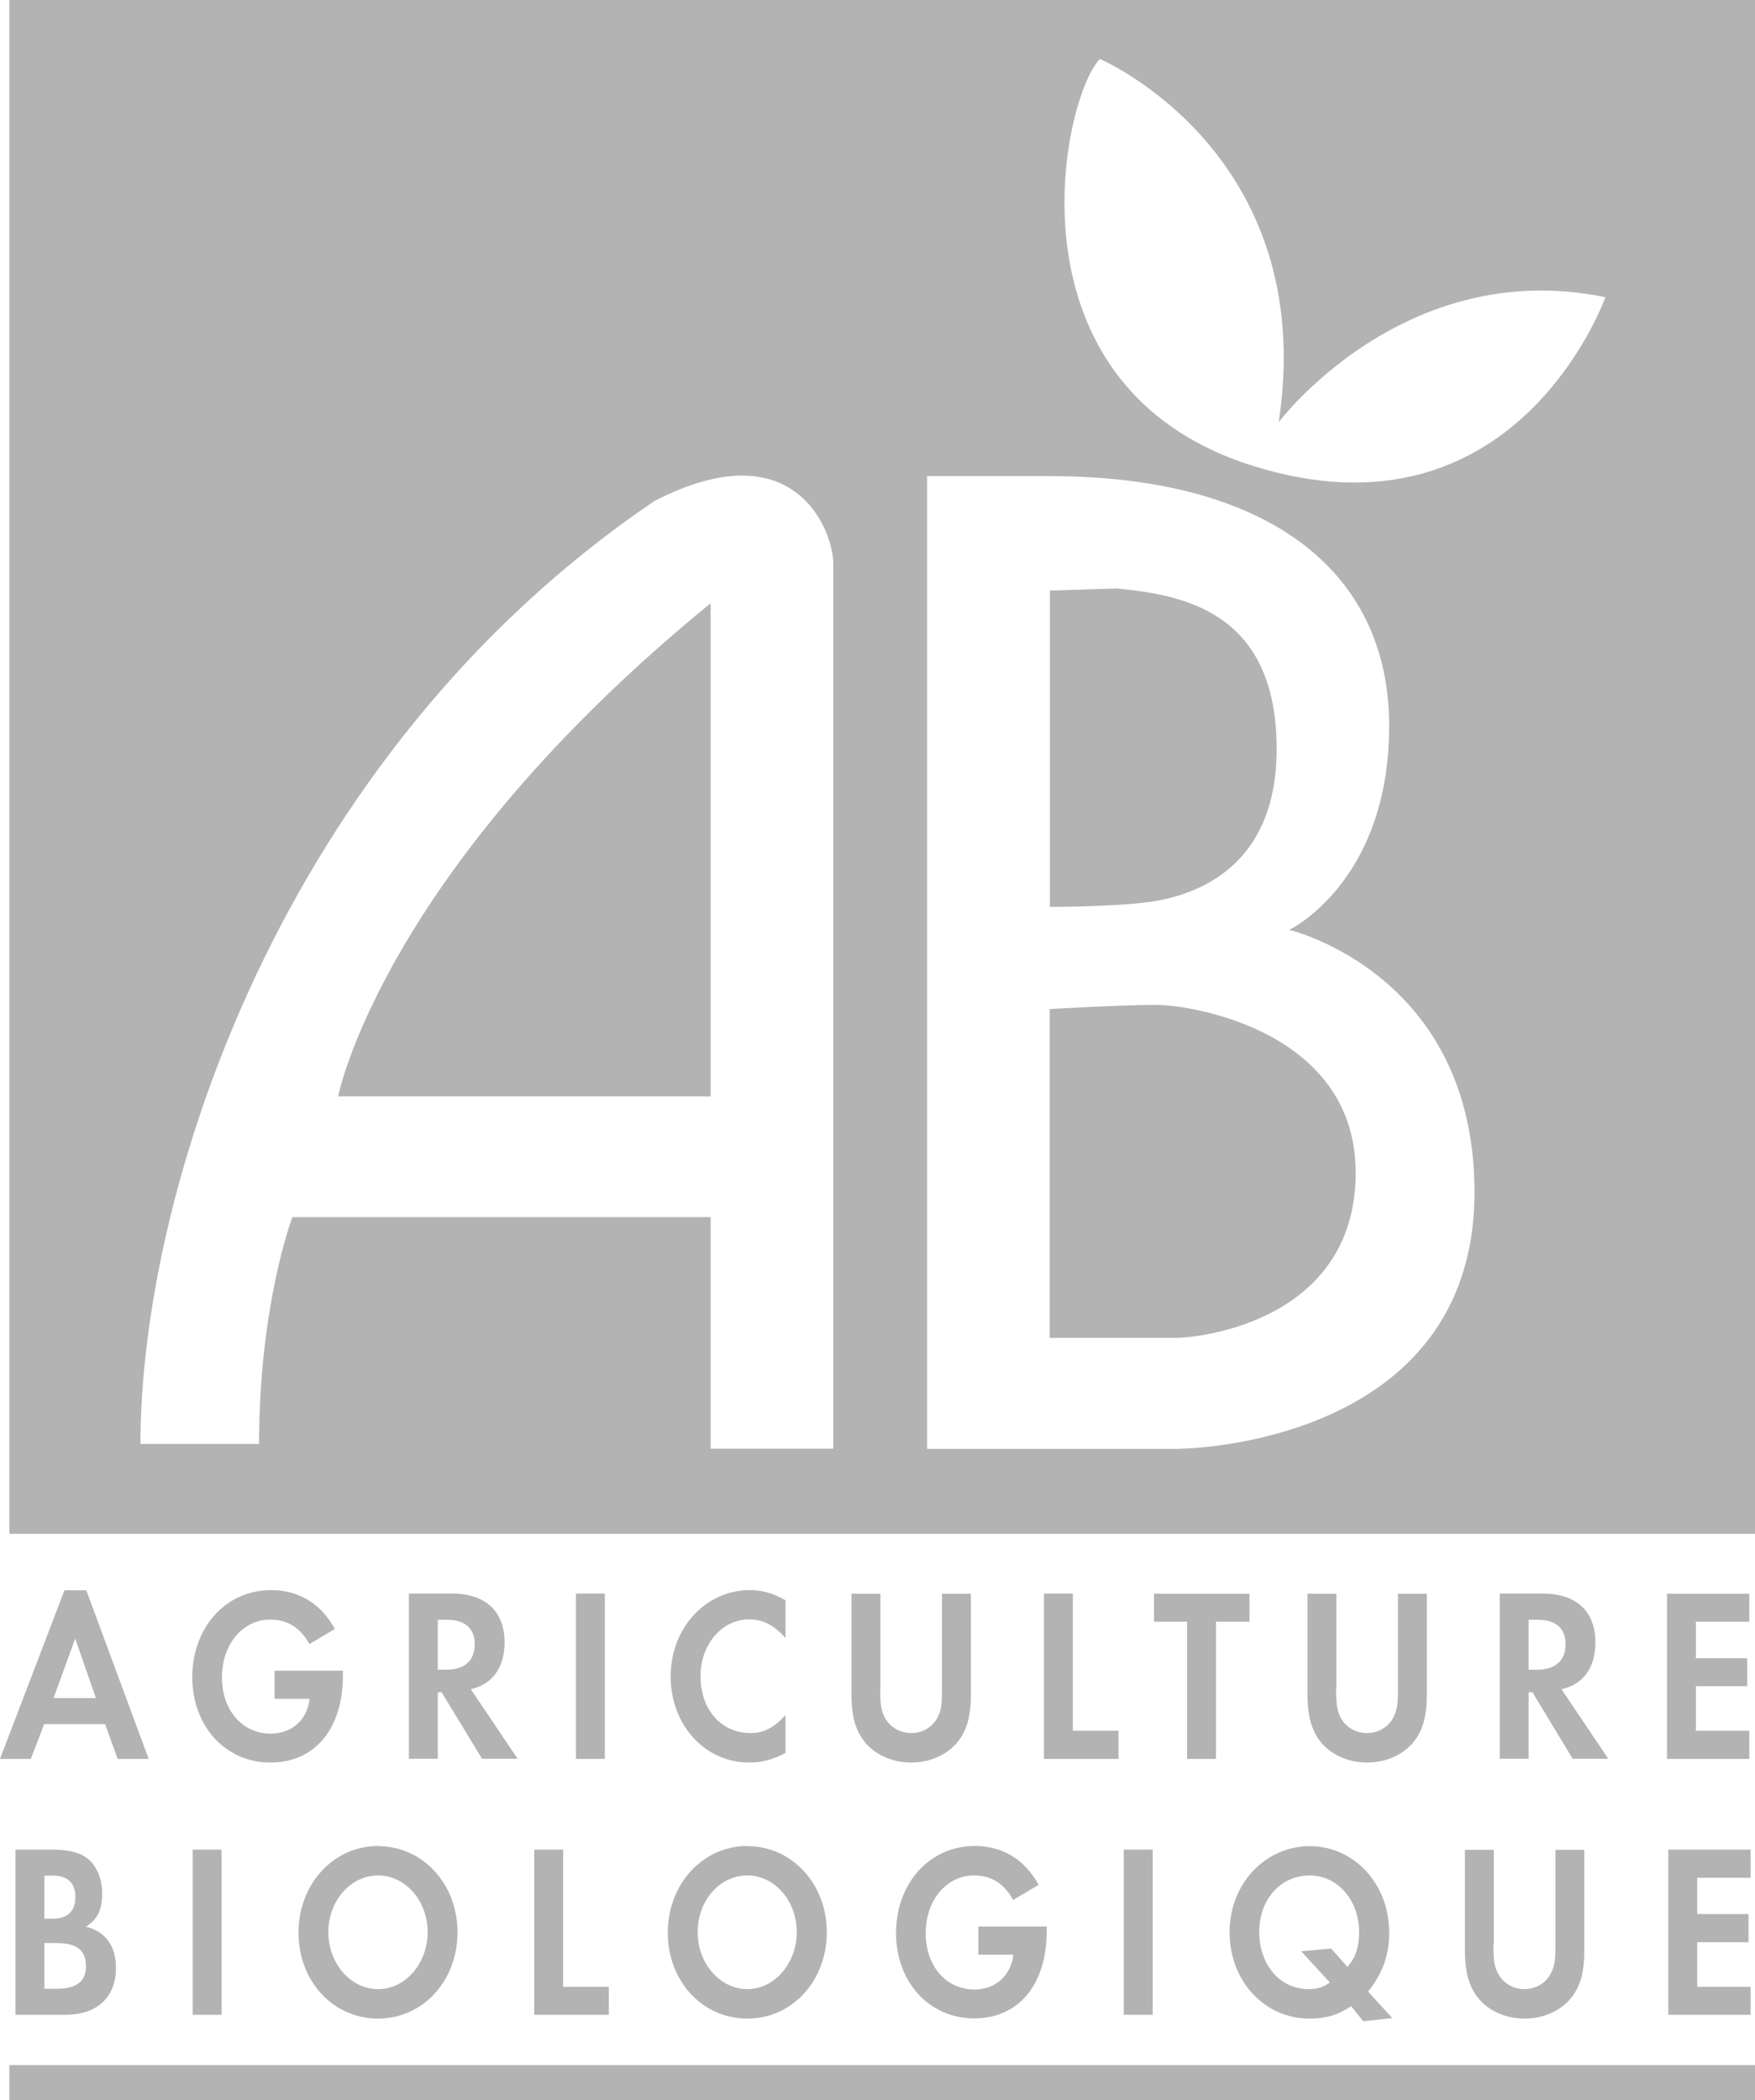 <?xml version="1.0" encoding="UTF-8"?><svg xmlns="http://www.w3.org/2000/svg" viewBox="0 0 91.72 109.75"><defs><style>.d{fill:#b3b3b3;fill-rule:evenodd;}</style></defs><g id="a"/><g id="b"><g id="c"><g><polygon class="d" points="91.72 109.75 91.72 107.91 .49 107.91 .49 109.75 91.72 109.75"/><path class="d" d="M5.01,88.73H2.8l1.13-3.11,1.08,3.11h0Zm.48,1.36l.66,1.82h1.62l-3.26-8.81h-1.14l-3.37,8.81H1.61l.7-1.82h3.18Z"/><path class="d" d="M17.92,87.29v.27c0,2.78-1.47,4.54-3.79,4.54s-4.08-1.87-4.08-4.46,1.74-4.55,4.12-4.55c1.44,0,2.6,.7,3.33,2.03l-1.33,.79c-.47-.85-1.14-1.28-2.04-1.28-1.45,0-2.53,1.29-2.53,3.02s1.08,2.94,2.54,2.94c1.11,0,1.92-.72,2.04-1.82h-1.83v-1.47h3.55Z"/><path class="d" d="M22.88,87.25v-2.61h.47c.95,0,1.46,.44,1.46,1.28s-.51,1.33-1.49,1.33h-.45Zm1.72,1.02c1.14-.26,1.77-1.13,1.77-2.45,0-1.62-1-2.55-2.75-2.55h-2.25v8.63h1.51v-3.47h.2l2.11,3.47h1.86l-2.45-3.64h0Z"/><polygon class="d" points="31.61 91.91 30.1 91.91 30.1 83.27 31.61 83.27 31.61 91.91"/><path class="d" d="M41.05,85.59c-.63-.69-1.18-.97-1.9-.97-1.42,0-2.54,1.31-2.54,2.96,0,1.75,1.08,2.98,2.61,2.98,.69,0,1.22-.27,1.83-.94v1.98c-.69,.36-1.25,.5-1.9,.5-2.31,0-4.1-1.96-4.1-4.5s1.84-4.51,4.14-4.51c.65,0,1.2,.16,1.86,.53v1.98h0Z"/><path class="d" d="M46,88.22c0,.88,.05,1.16,.25,1.54,.26,.49,.78,.8,1.37,.8s1.11-.31,1.37-.8c.2-.38,.24-.66,.24-1.54v-4.94h1.51v5.28c0,1.01-.17,1.72-.57,2.3-.53,.77-1.49,1.24-2.55,1.24s-2.02-.46-2.55-1.24c-.4-.58-.57-1.29-.57-2.3v-5.28h1.51v4.94h0Z"/><polygon class="d" points="56.07 90.44 58.46 90.44 58.46 91.91 54.56 91.91 54.56 83.27 56.07 83.27 56.07 90.44"/><polygon class="d" points="62.04 91.91 62.04 84.74 60.31 84.74 60.31 83.28 65.3 83.28 65.3 84.74 63.55 84.74 63.55 91.91 62.04 91.91"/><path class="d" d="M69.83,88.22c0,.88,.05,1.16,.24,1.54,.26,.49,.78,.8,1.37,.8s1.11-.31,1.37-.8c.2-.38,.25-.66,.25-1.54v-4.94h1.51v5.28c0,1.01-.17,1.72-.57,2.3-.53,.77-1.49,1.24-2.55,1.24s-2.02-.46-2.55-1.24c-.39-.58-.57-1.29-.57-2.3v-5.28h1.51v4.94h0Z"/><path class="d" d="M79.89,87.25v-2.61h.47c.95,0,1.46,.44,1.46,1.28s-.52,1.33-1.49,1.33h-.45Zm1.72,1.02c1.14-.26,1.77-1.13,1.77-2.45,0-1.62-1-2.55-2.75-2.55h-2.25v8.63h1.51v-3.47h.2l2.1,3.47h1.86l-2.45-3.64h0Z"/><polygon class="d" points="88.63 84.74 88.63 86.65 91.31 86.65 91.31 88.11 88.63 88.11 88.63 90.44 91.42 90.44 91.42 91.91 87.12 91.91 87.12 83.28 91.42 83.28 91.42 84.74 88.63 84.74"/><path class="d" d="M2.32,100.25v-2.24h.46c.76,0,1.16,.39,1.16,1.12s-.4,1.13-1.18,1.13h-.43Zm-1.51,5.03H3.44c1.63,0,2.62-.92,2.62-2.44,0-1.16-.54-1.91-1.57-2.16,.62-.4,.85-.89,.85-1.75,0-.71-.27-1.39-.7-1.76-.4-.35-1-.52-1.91-.52H.81v8.63H.81Zm1.51-1.36v-2.39h.57c1.14,0,1.6,.36,1.6,1.23,0,.78-.5,1.16-1.51,1.16h-.66Z"/><polygon class="d" points="11.58 105.28 10.07 105.28 10.07 96.65 11.58 96.65 11.58 105.28"/><path class="d" d="M19.76,98c1.43,0,2.59,1.33,2.59,2.96s-1.16,2.98-2.59,2.98-2.6-1.33-2.6-2.98c0-1.63,1.16-2.96,2.6-2.96h0Zm0-1.54c-2.33,0-4.16,1.99-4.16,4.53s1.81,4.49,4.16,4.49,4.15-1.98,4.15-4.51-1.82-4.5-4.15-4.5h0Z"/><polygon class="d" points="29.43 103.82 31.82 103.82 31.82 105.28 27.92 105.28 27.92 96.65 29.43 96.65 29.43 103.82"/><path class="d" d="M39.06,98c1.43,0,2.58,1.33,2.58,2.96s-1.16,2.98-2.58,2.98-2.6-1.33-2.6-2.98,1.16-2.96,2.6-2.96h0Zm0-1.54c-2.33,0-4.16,1.99-4.16,4.53s1.81,4.49,4.16,4.49,4.15-1.98,4.15-4.51-1.82-4.5-4.15-4.5h0Z"/><path class="d" d="M54.7,100.66v.27c0,2.78-1.47,4.54-3.79,4.54s-4.08-1.87-4.08-4.46,1.74-4.55,4.12-4.55c1.44,0,2.6,.7,3.33,2.03l-1.33,.79c-.47-.85-1.14-1.28-2.04-1.28-1.44,0-2.53,1.29-2.53,3.02s1.08,2.94,2.54,2.94c1.11,0,1.92-.73,2.04-1.82h-1.83v-1.47h3.55Z"/><polygon class="d" points="60.24 105.28 58.73 105.28 58.73 96.65 60.24 96.65 60.24 105.28"/><path class="d" d="M69.57,101.82l-1.57,.14,1.5,1.63c-.35,.26-.65,.35-1.12,.35-1.48,0-2.57-1.27-2.57-2.99s1.14-2.95,2.63-2.95,2.59,1.32,2.59,2.96c0,.76-.17,1.31-.61,1.82l-.86-.97h0Zm3.19,3.63l-1.26-1.38c.77-.98,1.1-1.89,1.1-3.09,0-2.54-1.83-4.51-4.15-4.51s-4.19,1.96-4.19,4.5,1.82,4.51,4.17,4.51c.86,0,1.49-.18,2.18-.65l.64,.79,1.53-.17h0Z"/><path class="d" d="M78.05,101.6c0,.88,.05,1.16,.25,1.54,.26,.49,.78,.8,1.37,.8s1.11-.31,1.37-.8c.2-.38,.25-.66,.25-1.54v-4.94h1.51v5.28c0,1.01-.17,1.72-.57,2.3-.53,.77-1.49,1.24-2.55,1.24s-2.02-.46-2.55-1.24c-.39-.58-.57-1.29-.57-2.3v-5.28h1.51v4.94h0Z"/><polygon class="d" points="88.7 98.12 88.7 100.02 91.38 100.02 91.38 101.49 88.7 101.49 88.7 103.82 91.49 103.82 91.49 105.28 87.19 105.28 87.19 96.65 91.49 96.65 91.49 98.12 88.7 98.12"/><g><path class="d" d="M60.41,52.51c-1.96,0-5.55,.22-5.55,.22v17.18h6.53c1.52,0,9.35-.98,9.46-8.48,.11-7.5-8.48-8.92-10.44-8.92Z"/><path class="d" d="M66.72,38.91c-.11-6.96-4.89-7.83-8.37-8.16l-3.48,.11v16.53s2.94,0,4.89-.22c1.96-.22,7.07-1.3,6.96-8.26Z"/><path class="d" d="M17.67,57.29h19.47V31.52c-17.18,14.03-19.47,25.77-19.47,25.77Z"/><path class="d" d="M.49,0V80.15H91.72V0H.49ZM37.14,75.71v-12.11H15.28s-1.74,4.57-1.74,11.85H7.34c0-13.05,7.21-35.95,26.86-49.27,7.4-3.81,9.35,1.63,9.35,3.26s0,46.26,0,46.26h-6.42Zm24.58,0h-13.27V24.88h6.42c11.31,0,17.73,4.89,17.73,13.05s-5.22,10.66-5.22,10.66c0,0,9.68,2.28,9.68,13.7,0,13.27-15.33,13.41-15.33,13.41Zm3.75-51.37c-13.16-4.13-10-19.14-7.99-21.26,0,0,11.47,4.89,9.35,18.98,0,0,6.53-8.7,17.07-6.53,0,0-4.64,13.14-18.43,8.81Z"/></g></g></g></g></svg>